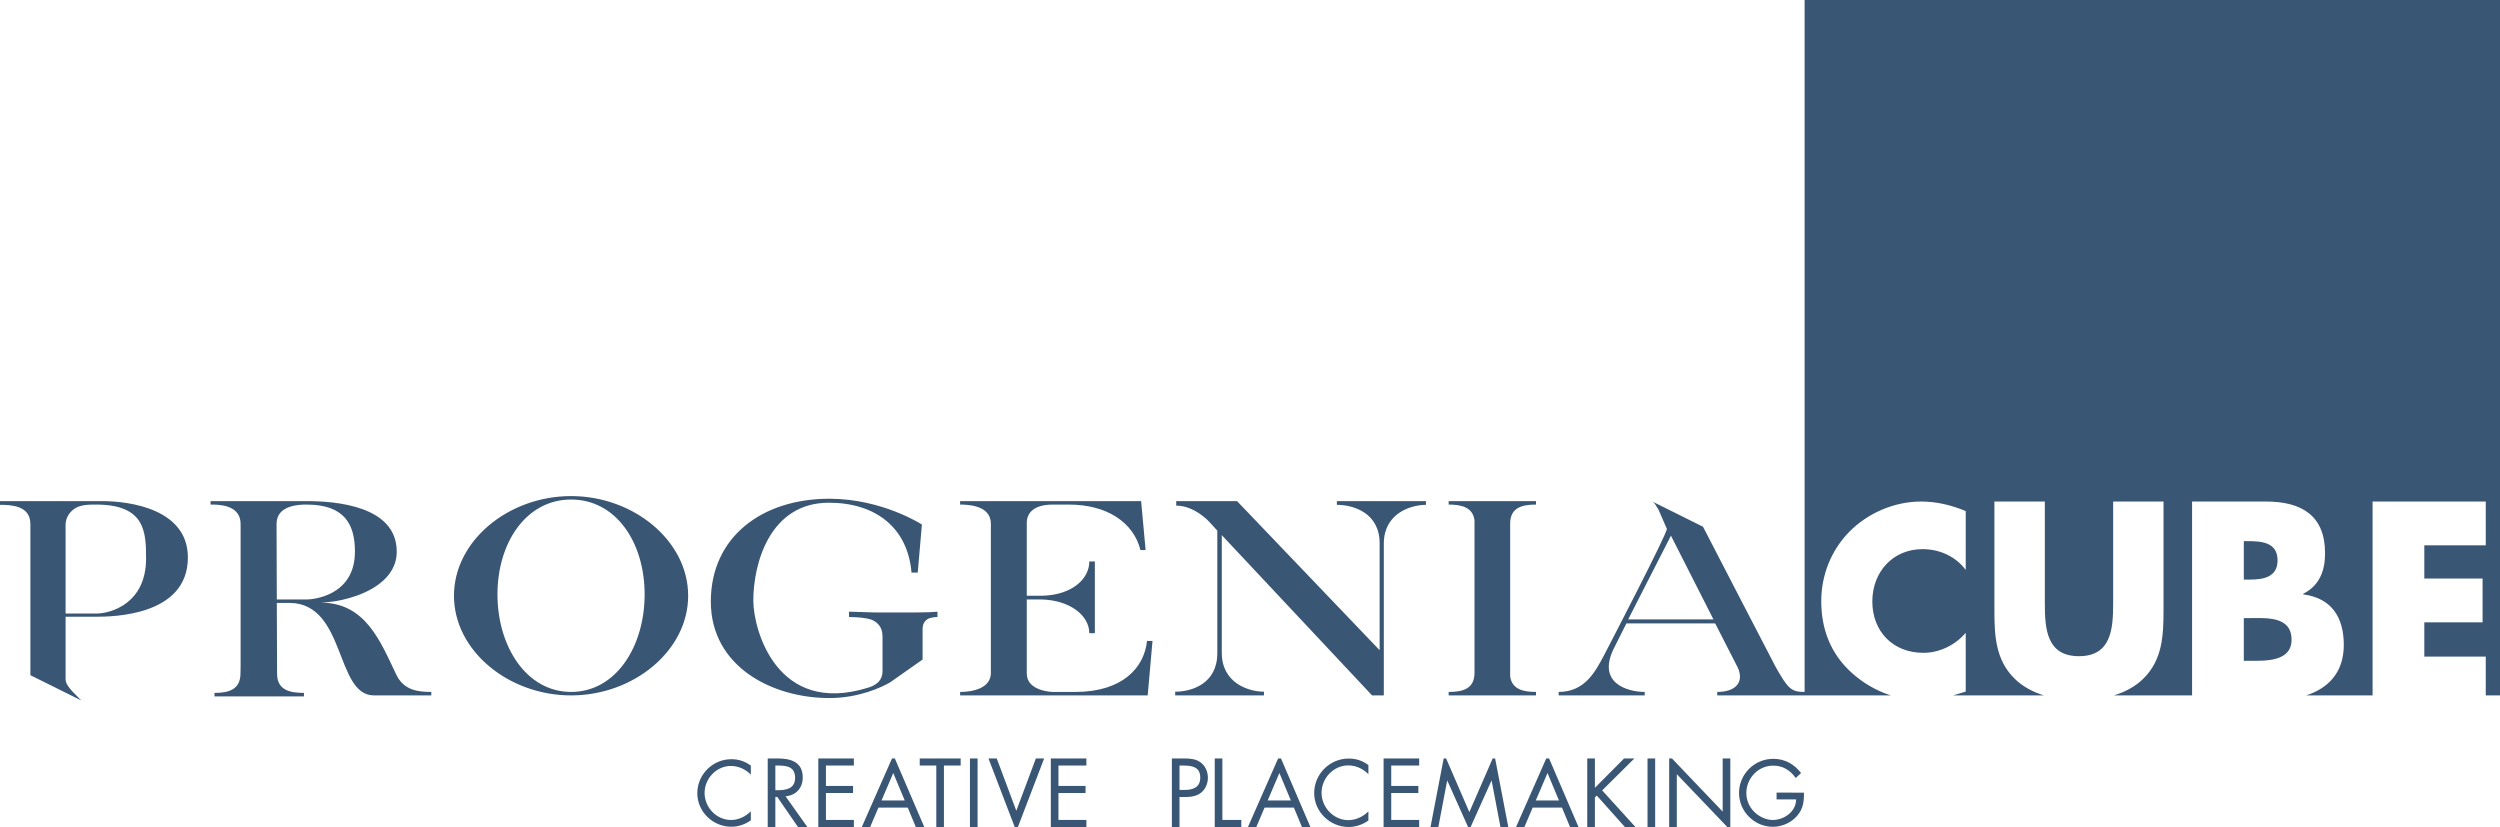 <?xml version="1.0" encoding="utf-8"?>
<!-- Generator: Adobe Illustrator 16.0.4, SVG Export Plug-In . SVG Version: 6.00 Build 0)  -->
<!DOCTYPE svg PUBLIC "-//W3C//DTD SVG 1.1//EN" "http://www.w3.org/Graphics/SVG/1.1/DTD/svg11.dtd">
<svg version="1.1" id="Livello_1" xmlns="http://www.w3.org/2000/svg" xmlns:xlink="http://www.w3.org/1999/xlink" x="0px" y="0px"
	 width="1216.709px" height="402.512px" viewBox="0 0 1216.709 402.512" enable-background="new 0 0 1216.709 402.512"
	 xml:space="preserve">
<path fill="#3A5675" d="M833.905,301.444L813.221,260.7l-20.814,40.744H833.905z M878.273,336.755v1.687h-42.515v-1.687
	c8.898,0,13.111-4.651,10.092-11.638l-11.107-21.721h-43.191l-5.715,11.373c-9.415,17.978,6.731,21.985,14.613,21.985v1.687h-41.853
	v-1.687c12.935,0,18.002-10.342,21.847-17.46c1.18-2.195,31.598-60.792,30.773-61.959l-4.126-9.444
	c-1.177-1.678-1.413-2.802-2.93-3.799l24.661,12.252c0,0,35.16,67.991,35.5,68.511C870.23,335.206,871.735,336.755,878.273,336.755
	 M747.55,245.569v-1.686h-42.515v1.686c6.04,0,11.741,1.18,12.581,7.639v74.24c0,8.02-6.04,9.308-12.581,9.308v1.687h42.515v-1.687
	c-6.04,0-11.727-1.171-12.581-7.638v-74.231C734.969,246.858,741.009,245.569,747.55,245.569 M134.718,291.748l-0.118-34.522v-2.339
	c0-9.317,11.757-9.317,14.601-9.317c18.677,0,23.539,9.832,23.539,22.896c0,22.122-21.508,23.283-23.349,23.283H134.718z
	 M192.757,328.094c-7.747-16.172-14.964-34.797-36.65-34.797c5.201-0.261,9.237-0.904,13.773-2.201
	c9.254-2.585,23.202-9.053,23.202-22.632c0-22.25-29.579-24.581-43.882-24.581h-46.728v1.686c3.212,0,14.625-0.252,14.625,9.443
	v68.908l-0.058,3.819c0,8.019-5.951,9.487-12.653,9.487v1.697h43.545v-1.697c-6.719,0-13.082-1.285-13.082-9.307l-0.132-34.492
	h6.599c27.062,0.643,21.847,45.014,40.673,45.014h27.918v-1.687C204.014,336.755,196.457,336.241,192.757,328.094 M693.987,243.883
	v1.816c-7.573,0-20.506,4.27-20.506,18.881v73.861h-5.715l-73.142-77.998v57.302c0,14.619,12.964,18.892,20.521,18.892v1.805
	h-43.193v-1.805c8.046,0,20.494-3.89,20.494-18.768v-59.627l-4.022-4.391c0,0-7.056-7.766-15.971-7.766v-2.203h29.597l69.399,72.564
	v-51.993c0-14.874-12.772-18.755-20.816-18.755v-1.816H693.987z M558.564,338.442h-91.29v-1.687c6.216,0,14.967-1.804,14.967-9.308
	v-72.562c0-9.063-11.433-9.317-14.967-9.317v-1.686h88.091l2.182,23.81h-2.519c-3.358-13.462-16.308-22.124-34.794-22.124h-7.896
	c-8.765,0-12.626,3.745-12.626,8.928v35.438h7.586c14.438-0.382,22.848-8.156,22.848-16.689h2.698v34.933h-2.698
	c0-8.548-9.249-16.051-23.2-16.43h-7.233v36.083c0,8.547,12.287,8.925,12.626,8.925h10.913c23.188,0,33.617-11.899,34.986-24.833
	h2.67L558.564,338.442z M433.202,332.104c-4.022,2.319-15.145,7.627-29.582,7.627c-27.914,0-57.674-15.395-57.674-46.949
	c0-31.562,25.059-50.059,57.674-50.059c25.721,0,45.048,12.545,45.048,12.545l-2.018,23.416h-3.036
	c-1.824-21.994-17.646-34.02-40.184-34.02c-29.053,0-36.8,30.002-36.8,47.598c0,14.234,11.431,56.268,55.815,42.426
	c6.556-1.94,7.057-5.951,7.057-8.156v-16.805c0-4.525-2.355-6.986-5.716-8.283c-2.857-0.779-5.554-1.035-10.578-1.158v-2.598
	l12.938,0.392h19.165c4.357,0,8.233-0.126,10.93-0.392v2.598c-1.681,0-2.359,0.252-3.713,0.516
	c-1.841,0.643-3.521,2.195-3.521,5.299v14.883L433.202,332.104z M313.731,289.292c0-25.353-13.951-46.18-35.796-46.18
	c-21.7,0-35.827,20.827-35.827,46.18c0,25.352,14.127,47.464,35.827,47.464C299.78,336.755,313.731,314.643,313.731,289.292
	 M334.913,289.934c0,26.775-26.561,48.508-56.978,48.508c-30.435,0-56.995-21.732-56.995-48.508s26.561-48.5,56.995-48.5
	C308.353,241.434,334.913,263.159,334.913,289.934 M71.095,271.821c0-13.053-0.501-26.252-24.367-26.252
	c-2.519,0-5.053,0-7.408,0.646c-3.684,0.906-6.216,3.882-7.056,6.728c-0.501,1.809-0.34,3.621-0.34,5.301v40.362h14.967
	C53.783,298.605,71.095,293.817,71.095,271.821 M91.438,271.312c0,28.591-36.976,28.837-44.71,28.837H31.924v30.529
	c0,3.49,5.568,7.873,7.586,10.195l-24.719-12.265v-73.597c0-9.189-9.914-9.312-14.791-9.312v-1.816h49.587
	C63.538,243.883,91.438,247.892,91.438,271.312 M1092.027,300.825h2.563c8.22,0,20.668-1.158,20.668,10.533
	c0,10.658-12.587,10.257-20.02,10.257h-3.212V300.825z M1216.709,0v338.442h-6.932v-18.873h-29.905v-16.684h28.357v-21.312h-28.357
	v-16.175h29.905v-21.305h-55.079v94.349h-32.271c10.466-3.453,18.259-10.926,18.259-24.531c0-13.469-5.901-22.825-19.778-24.643
	v-0.256c7.83-3.975,10.659-11.027,10.659-19.764c0-18.477-11.565-25.155-28.756-25.155h-35.96v94.349h-37.992
	c5.356-1.662,10.322-4.264,14.196-8.084c9.378-9.115,9.894-21.121,9.894-33.251v-53.014h-24.513v49.632
	c0,12.258-0.884,25.633-16.646,25.633c-15.747,0-16.602-13.375-16.602-25.633v-49.632h-24.544v53.014
	c0,12.13,0.518,24.136,9.908,33.251c3.867,3.82,8.831,6.422,14.184,8.084h-44.168c1.931-0.555,3.937-1.174,6.113-1.846v-28.641
	c-4.986,5.979-12.787,9.768-20.593,9.768c-14.886,0-24.859-10.488-24.859-24.992c0-14.26,9.861-25.477,24.503-25.477
	c8.162,0,16.066,3.533,20.949,10.116v-28.638c-7.056-2.924-14.111-4.64-21.817-4.64c-12.904,0-25.963,5.616-34.987,14.87
	c-8.777,9.023-13.508,21.08-13.508,33.639c0,13.652,4.627,25.598,14.717,34.732c5.6,5.084,12.112,8.853,19.122,11.107h-41.934V0
	H1216.709z M1094.842,282.081h-2.814V263.36h1.798c6.807,0,14.621,0.498,14.621,9.351
	C1108.446,280.936,1101.507,282.081,1094.842,282.081z M365.411,376.994c-2.528-2.612-6.026-4.214-9.693-4.214
	c-7.079,0-12.812,6.152-12.812,13.148s5.773,13.148,12.896,13.148c3.583,0,7.081-1.686,9.609-4.215v4.383
	c-2.738,1.98-6.11,3.119-9.482,3.119c-8.977,0-16.562-7.291-16.562-16.309c0-9.104,7.459-16.562,16.562-16.562
	c3.54,0,6.658,1.012,9.482,3.119V376.994z M377.355,402.51h-3.719v-33.388h4.826c6.332,0,12.222,1.682,12.222,9.21
	c0,5.137-3.233,8.768-8.369,9.211l10.627,14.967h-4.561l-10.098-14.657h-0.929V402.51z M377.355,384.577h1.151
	c4.207,0,8.457-0.798,8.457-5.979c0-5.49-4.029-6.022-8.501-6.022h-1.107V384.577z M398.253,369.123h17.312v3.453h-13.594v9.92
	h13.196v3.454h-13.196v13.105h13.594v3.455h-17.312V369.123z M427.518,393.034l-4.03,9.477h-4.073l14.707-33.387l0.608-0.001
	l0.777-0.001l14.328,33.389h-4.117l-3.941-9.477H427.518z M434.735,376.207l-5.713,13.373h11.293L434.735,376.207z M459.396,402.51
	h-3.719v-29.935h-8.059v-3.453h19.926v3.453h-8.148V402.51z M475.777,402.51h-3.721v-33.388h3.721V402.51z M494.62,394.584
	l9.521-25.462h4.029l-12.787,33.388h-0.763l-0.764-0.002l-12.787-33.386h4.031L494.62,394.584z M511.417,369.123h17.312v3.453
	h-13.594v9.92h13.196v3.454h-13.196v13.105h13.594v3.455h-17.312V369.123z M574.049,402.51h-3.719v-33.388h5.49
	c2.879,0,5.845,0.088,8.28,1.771c2.48,1.728,3.763,4.65,3.763,7.616c0,2.701-1.106,5.447-3.188,7.173
	c-2.258,1.861-5.136,2.215-7.926,2.215h-2.701V402.51z M574.049,384.443h2.479c4.118,0,7.616-1.239,7.616-6.022
	c0-5.446-4.384-5.845-8.723-5.845h-1.373V384.443z M594.908,399.055h9.21v3.455h-12.929v-33.388h3.719V399.055z M615.444,393.034
	l-4.029,9.477h-4.074l14.707-33.388h0.713l0.674-0.001l14.327,33.389h-4.119l-3.94-9.477H615.444z M622.662,376.207l-5.712,13.373
	h11.291L622.662,376.207z M665.983,376.782c-2.562-2.648-6.107-4.271-9.823-4.271c-7.173,0-12.982,6.235-12.982,13.323
	s5.852,13.322,13.067,13.322c3.631,0,7.176-1.707,9.738-4.27v4.441c-2.776,2.006-6.192,3.16-9.609,3.16
	c-9.097,0-16.782-7.389-16.782-16.526c0-9.224,7.56-16.782,16.782-16.782c3.587,0,6.746,1.025,9.609,3.16V376.782z M673.373,369.123
	h17.313v3.453h-13.594v9.92h13.196v3.454h-13.196v13.105h13.594v3.455h-17.313V369.123z M790.426,369.123h5.004l-15.676,15.544
	l16.207,17.844h-5.136l-13.684-15.322l-0.93,0.931v14.392h-3.72v-33.388h3.72v14.302L790.426,369.123z M805.542,402.51h-3.72
	v-33.388h3.72V402.51z M877.95,385.764c0.084,4.325-0.382,7.889-3.309,11.28c-2.925,3.392-7.378,5.343-11.831,5.343
	c-8.989,0-16.452-7.463-16.452-16.453c0-9.159,7.463-16.623,16.666-16.623c5.597,0,10.135,2.502,13.526,6.912l-2.587,2.417
	c-2.671-3.774-6.276-6.021-10.982-6.021c-7.294,0-13.062,6.149-13.062,13.358c0,3.392,1.357,6.615,3.731,9.031
	c2.333,2.332,5.725,4.071,9.075,4.071c5.555,0,11.407-4.071,11.407-10.008h-9.499v-3.308H877.95z M703.229,369.127l0.57-0.005
	l11.308,26.125l11.351-26.125l0.667,0.005l0.525-0.003l6.41,33.386h-3.809l-4.296-22.584h-0.088l-10.145,22.583l-0.594,0.001
	l-0.637-0.002l-10.101-22.582h-0.089l-4.295,22.584H696.2l6.409-33.389L703.229,369.127z M813.042,369.123l0.666-0.003
	l24.688,25.863v-25.86h3.719v33.387l-0.655,0.001l-0.782,0.002l-24.599-25.729v25.727h-3.72v-33.388H813.042z M745.929,393.034
	l-4.03,9.477h-4.073l14.707-33.388h0.697l0.69,0.003l14.325,33.385h-4.118l-3.94-9.477H745.929z M753.146,376.207l-5.712,13.373
	h11.291L753.146,376.207z"/>
<g>
</g>
<g>
</g>
<g>
</g>
<g>
</g>
<g>
</g>
<g>
</g>
<g>
</g>
<g>
</g>
<g>
</g>
<g>
</g>
<g>
</g>
<g>
</g>
<g>
</g>
<g>
</g>
<g>
</g>
</svg>
